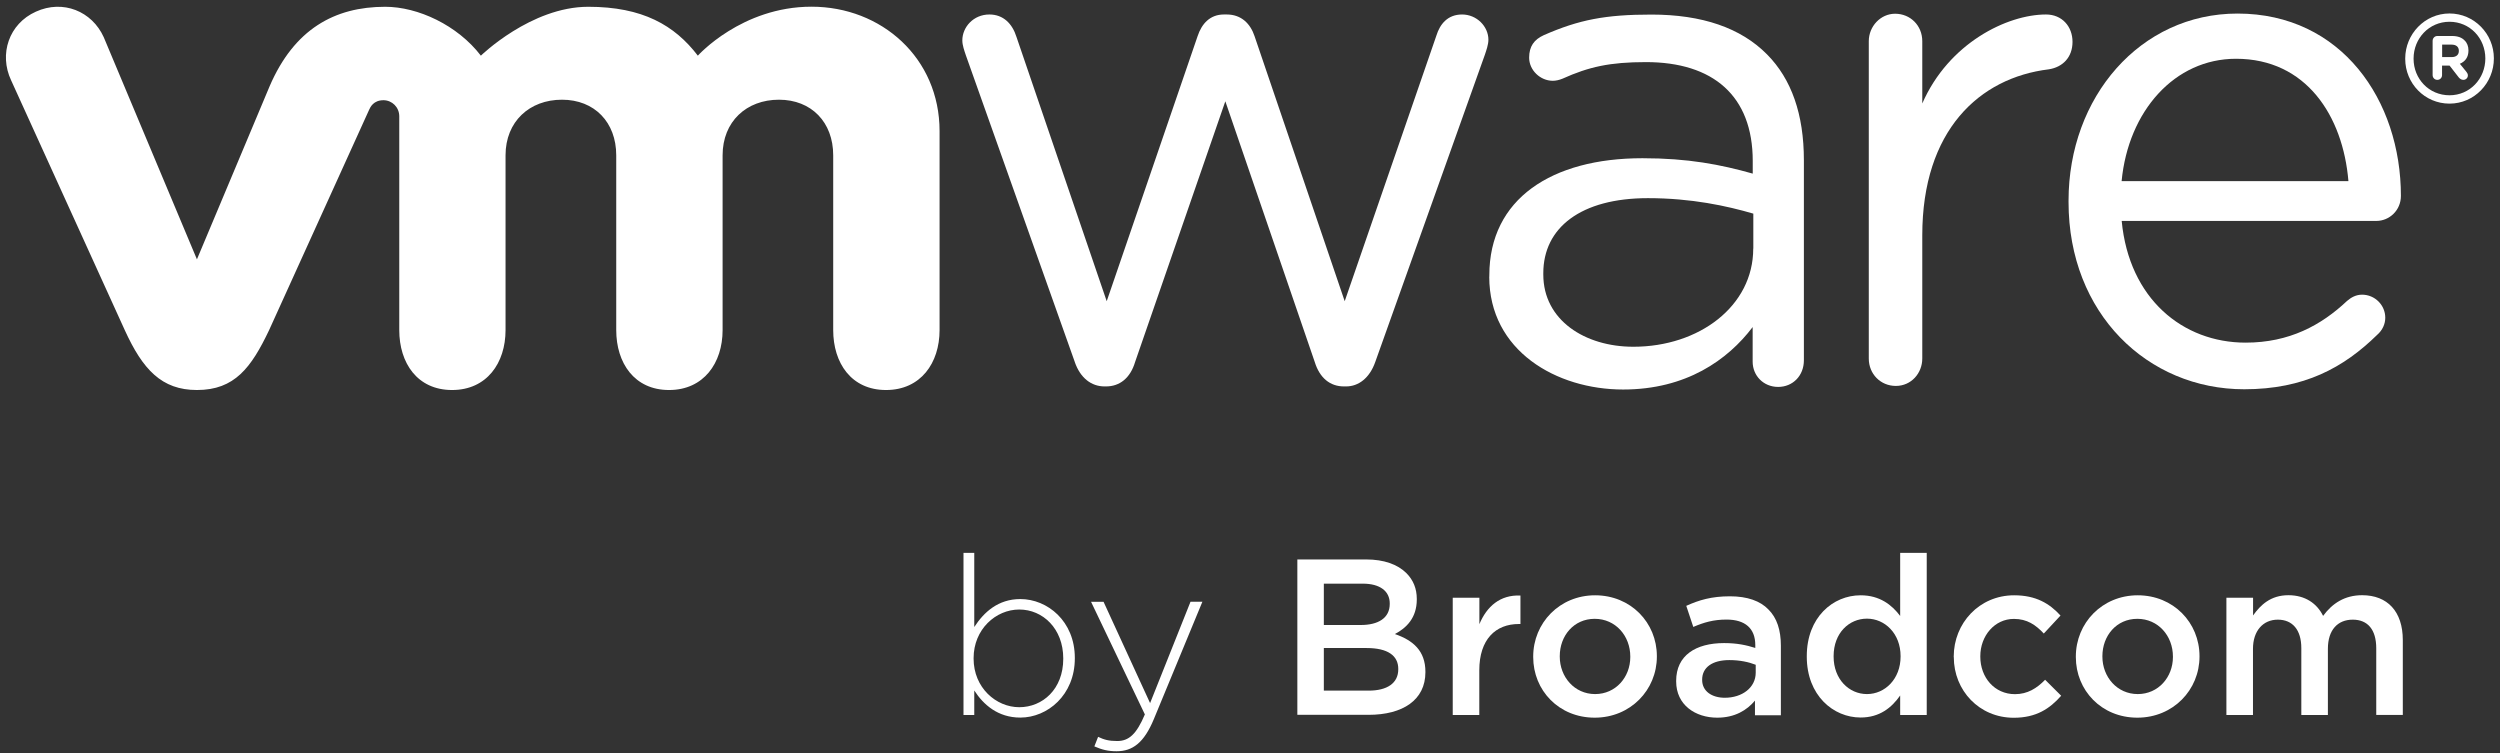 <svg width="146" height="44" viewBox="0 0 146 44" fill="none" xmlns="http://www.w3.org/2000/svg">
<rect x="0" y="0" width="146" height="44" fill="#333333" stroke="none"/>
<g clip-path="url(#clip0_41_6785)">
<path d="M56.897 40.328V41.756H56.268V32.286H56.897V36.618C57.462 35.748 58.294 34.985 59.589 34.985C61.165 34.985 62.77 36.271 62.77 38.422V38.446C62.77 40.602 61.165 41.907 59.589 41.907C58.279 41.907 57.433 41.155 56.897 40.324V40.328ZM62.094 38.475V38.451C62.094 36.711 60.9 35.596 59.526 35.596C58.154 35.596 56.858 36.75 56.858 38.436V38.461C56.858 40.162 58.168 41.301 59.526 41.301C60.885 41.301 62.094 40.25 62.094 38.475Z" fill="white" fill-opacity="1"/>
<path d="M69.529 35.141H70.22L67.387 41.991C66.812 43.379 66.145 43.873 65.207 43.873C64.704 43.873 64.347 43.78 63.911 43.589L64.129 43.032C64.477 43.198 64.757 43.276 65.246 43.276C65.927 43.276 66.372 42.876 66.86 41.722L63.718 35.146H64.448L67.165 41.062L69.524 35.146L69.529 35.141Z" fill="white" fill-opacity="1"/>
<path d="M75.76 32.672H79.788C80.812 32.672 81.62 32.956 82.137 33.474C82.534 33.875 82.741 34.369 82.741 34.98V35.004C82.741 36.095 82.127 36.676 81.46 37.028C82.514 37.39 83.244 38.001 83.244 39.233V39.258C83.244 40.881 81.924 41.746 79.923 41.746H75.765V32.667L75.76 32.672ZM81.161 35.239C81.161 34.525 80.595 34.085 79.585 34.085H77.312V36.5H79.469C80.484 36.5 81.161 36.099 81.161 35.268V35.244V35.239ZM79.812 37.845H77.312V40.333H79.928C81.006 40.333 81.659 39.903 81.659 39.087V39.062C81.659 38.295 81.054 37.845 79.812 37.845Z" fill="white" fill-opacity="1"/>
<path d="M84.844 34.907H86.396V36.452C86.822 35.425 87.6 34.726 88.794 34.779V36.442H88.702C87.344 36.442 86.391 37.336 86.391 39.15V41.756H84.84V34.907H84.844Z" fill="white" fill-opacity="1"/>
<path d="M89.539 38.368V38.344C89.539 36.383 91.076 34.765 93.155 34.765C95.234 34.765 96.761 36.359 96.761 38.319V38.344C96.761 40.289 95.224 41.912 93.131 41.912C91.037 41.912 89.539 40.319 89.539 38.373V38.368ZM95.209 38.368V38.344C95.209 37.136 94.349 36.139 93.131 36.139C91.912 36.139 91.09 37.126 91.09 38.319V38.344C91.09 39.536 91.951 40.534 93.155 40.534C94.359 40.534 95.209 39.546 95.209 38.368Z" fill="white" fill-opacity="1"/>
<path d="M97.888 39.786V39.761C97.888 38.28 99.029 37.556 100.687 37.556C101.446 37.556 101.982 37.674 102.509 37.84V37.674C102.509 36.701 101.92 36.183 100.827 36.183C100.068 36.183 99.507 36.349 98.888 36.613L98.478 35.381C99.222 35.044 99.952 34.824 101.03 34.824C102.045 34.824 102.799 35.097 103.273 35.591C103.776 36.085 104.003 36.808 104.003 37.708V41.771H102.49V40.915C102.026 41.472 101.32 41.912 100.286 41.912C99.014 41.912 97.888 41.174 97.888 39.795V39.786ZM102.534 39.292V38.823C102.137 38.666 101.61 38.549 100.996 38.549C99.996 38.549 99.406 38.979 99.406 39.688V39.712C99.406 40.372 99.981 40.749 100.726 40.749C101.75 40.749 102.534 40.152 102.534 39.282V39.292Z" fill="white" fill-opacity="1"/>
<path d="M105.516 38.343V38.319C105.516 36.051 107.044 34.765 108.659 34.765C109.775 34.765 110.481 35.322 110.97 35.972V32.286H112.521V41.756H110.97V40.617C110.472 41.331 109.766 41.903 108.659 41.903C107.068 41.903 105.516 40.617 105.516 38.348V38.343ZM110.994 38.343V38.319C110.994 36.994 110.07 36.129 109.031 36.129C107.992 36.129 107.083 36.96 107.083 38.319V38.343C107.083 39.668 107.982 40.534 109.031 40.534C110.08 40.534 110.994 39.654 110.994 38.343Z" fill="white" fill-opacity="1"/>
<path d="M114.098 38.368V38.344C114.098 36.398 115.587 34.765 117.627 34.765C118.898 34.765 119.691 35.244 120.334 35.948L119.358 36.999C118.884 36.491 118.381 36.144 117.612 36.144C116.486 36.144 115.65 37.131 115.65 38.324V38.348C115.65 39.566 116.481 40.539 117.675 40.539C118.405 40.539 118.947 40.201 119.435 39.698L120.373 40.632C119.706 41.384 118.922 41.917 117.603 41.917C115.587 41.917 114.102 40.324 114.102 38.378L114.098 38.368Z" fill="white" fill-opacity="1"/>
<path d="M121.229 38.368V38.344C121.229 36.383 122.766 34.765 124.845 34.765C126.923 34.765 128.451 36.359 128.451 38.319V38.344C128.451 40.289 126.914 41.912 124.821 41.912C122.727 41.912 121.229 40.319 121.229 38.373V38.368ZM126.899 38.368V38.344C126.899 37.136 126.039 36.139 124.821 36.139C123.602 36.139 122.78 37.126 122.78 38.319V38.344C122.78 39.536 123.641 40.534 124.845 40.534C126.048 40.534 126.899 39.546 126.899 38.368Z" fill="white" fill-opacity="1"/>
<path d="M130.027 34.907H131.579V35.943C132.014 35.332 132.604 34.76 133.643 34.76C134.62 34.76 135.311 35.239 135.669 35.968C136.205 35.239 136.926 34.76 137.951 34.76C139.425 34.76 140.324 35.709 140.324 37.38V41.751H138.773V37.86C138.773 36.769 138.275 36.188 137.4 36.188C136.525 36.188 135.949 36.784 135.949 37.889V41.756H134.397V37.85C134.397 36.784 133.885 36.188 133.024 36.188C132.164 36.188 131.574 36.838 131.574 37.889V41.756H130.022V34.907H130.027Z" fill="white" fill-opacity="1"/>
<path d="M62.766 21.135L56.404 3.222C56.321 2.972 56.2 2.645 56.2 2.361C56.2 1.584 56.848 0.846 57.781 0.846C58.593 0.846 59.12 1.383 59.362 2.156L64.632 17.59L69.94 2.112C70.182 1.379 70.67 0.846 71.477 0.846H71.642C72.493 0.846 73.024 1.383 73.266 2.112L78.531 17.59L83.887 2.073C84.09 1.418 84.535 0.846 85.386 0.846C86.237 0.846 86.923 1.54 86.923 2.322C86.923 2.606 86.802 2.938 86.72 3.187L80.315 21.14C79.986 22.078 79.338 22.567 78.613 22.567H78.487C77.68 22.567 77.071 22.078 76.781 21.14L71.559 5.915L66.29 21.14C66.01 22.078 65.395 22.567 64.588 22.567H64.506C63.737 22.567 63.09 22.078 62.766 21.14" fill="white" fill-opacity="1"/>
<path d="M109.137 2.405C109.137 1.54 109.824 0.802 110.675 0.802C111.569 0.802 112.261 1.496 112.261 2.405V6.043C113.803 2.513 117.221 0.846 119.488 0.846C120.421 0.846 121.035 1.545 121.035 2.444C121.035 3.344 120.465 3.921 119.652 4.048C115.591 4.542 112.261 7.617 112.261 13.743V20.939C112.261 21.799 111.613 22.538 110.718 22.538C109.824 22.538 109.137 21.839 109.137 20.939V2.405Z" fill="white" fill-opacity="1"/>
<path d="M131.066 22.733C125.415 22.733 120.803 18.304 120.803 11.802V11.719C120.803 5.671 124.98 0.792 130.67 0.792C136.752 0.792 140.213 5.867 140.213 11.44C140.213 12.291 139.532 12.902 138.782 12.902H123.907C124.337 17.453 127.479 20.01 131.144 20.01C133.692 20.01 135.558 18.998 137.071 17.571C137.308 17.37 137.588 17.209 137.946 17.209C138.695 17.209 139.3 17.82 139.3 18.553C139.3 18.915 139.145 19.282 138.816 19.565C136.868 21.472 134.562 22.733 131.062 22.733M137.148 10.579C136.829 6.761 134.678 3.432 130.583 3.432C127.001 3.432 124.293 6.478 123.902 10.579H137.143H137.148Z" fill="white" fill-opacity="1"/>
<path d="M86.977 16.158V16.075C86.977 11.616 90.617 9.24 95.92 9.24C98.589 9.24 100.489 9.611 102.36 10.139V9.401C102.36 5.593 100.044 3.627 96.123 3.627C94.016 3.627 92.792 3.901 91.25 4.595C91.047 4.679 90.844 4.718 90.684 4.718C89.954 4.718 89.302 4.102 89.302 3.368C89.302 2.713 89.587 2.312 90.158 2.053C92.217 1.149 93.769 0.851 96.442 0.851C99.396 0.851 101.664 1.623 103.201 3.183C104.617 4.615 105.347 6.663 105.347 9.362V21.042C105.347 21.941 104.7 22.596 103.844 22.596C102.988 22.596 102.355 21.941 102.355 21.12V19.101C100.895 21.027 98.468 22.748 94.789 22.748C90.902 22.748 86.972 20.494 86.972 16.158M102.394 14.52V12.476C100.856 12.027 98.787 11.572 96.239 11.572C92.319 11.572 90.129 13.298 90.129 15.952V16.035C90.129 18.695 92.555 20.25 95.388 20.25C99.232 20.25 102.389 17.874 102.389 14.52" fill="white" fill-opacity="1"/>
<path d="M6.058 2.171C5.371 0.655 3.679 -0.039 2.098 0.68C0.517 1.388 -0.068 3.163 0.648 4.688L7.29 19.287C8.335 21.575 9.437 22.777 11.501 22.777C13.706 22.777 14.673 21.467 15.712 19.287C15.712 19.287 21.509 6.527 21.562 6.4C21.625 6.263 21.808 5.852 22.398 5.852C22.896 5.857 23.317 6.258 23.317 6.796V19.277C23.317 21.198 24.37 22.777 26.401 22.777C28.431 22.777 29.524 21.198 29.524 19.277V9.069C29.524 7.099 30.921 5.823 32.821 5.823C34.721 5.823 35.988 7.143 35.988 9.069V19.277C35.988 21.198 37.046 22.777 39.072 22.777C41.098 22.777 42.2 21.198 42.2 19.277V9.069C42.2 7.099 43.592 5.823 45.492 5.823C47.392 5.823 48.659 7.143 48.659 9.069V19.277C48.659 21.198 49.713 22.777 51.743 22.777C53.773 22.777 54.871 21.198 54.871 19.277V7.656C54.871 3.383 51.477 0.391 47.392 0.391C43.307 0.391 40.754 3.251 40.754 3.251C39.396 1.472 37.525 0.396 34.354 0.396C31.008 0.396 28.083 3.251 28.083 3.251C26.72 1.472 24.409 0.396 22.495 0.396C19.531 0.396 17.177 1.711 15.746 5.036L11.501 15.146L6.058 2.171Z" fill="white" fill-opacity="1"/>
<path d="M140.465 3.437V3.417C140.465 1.99 141.61 0.787 143.051 0.787C144.492 0.787 145.642 1.975 145.642 3.403V3.417C145.642 4.85 144.501 6.052 143.051 6.052C141.601 6.052 140.465 4.869 140.465 3.437ZM145.144 3.417C145.144 2.239 144.25 1.271 143.051 1.271C141.852 1.271 140.953 2.249 140.953 3.417V3.432C140.953 4.605 141.852 5.564 143.051 5.564C144.25 5.564 145.144 4.586 145.144 3.412" fill="white" fill-opacity="1"/>
<path d="M142.065 2.386C142.065 2.229 142.186 2.102 142.34 2.102H143.206C143.53 2.102 143.781 2.195 143.936 2.366C144.081 2.503 144.158 2.709 144.158 2.943V2.953C144.158 3.354 143.955 3.598 143.655 3.725L144.037 4.195C144.09 4.263 144.124 4.322 144.124 4.405C144.124 4.557 143.998 4.664 143.863 4.664C143.742 4.664 143.66 4.601 143.592 4.522L143.056 3.833H142.616V4.385C142.616 4.542 142.495 4.664 142.34 4.664C142.186 4.664 142.065 4.542 142.065 4.385V2.386ZM143.177 3.334C143.447 3.334 143.597 3.197 143.597 2.977V2.968C143.597 2.733 143.438 2.606 143.172 2.606H142.621V3.334H143.177Z" fill="white" fill-opacity="1"/>
</g>
<defs>
<clipPath id="clip0_41_6785">
<rect width="146" height="44" fill="white"/>
</clipPath>
</defs>
</svg>
